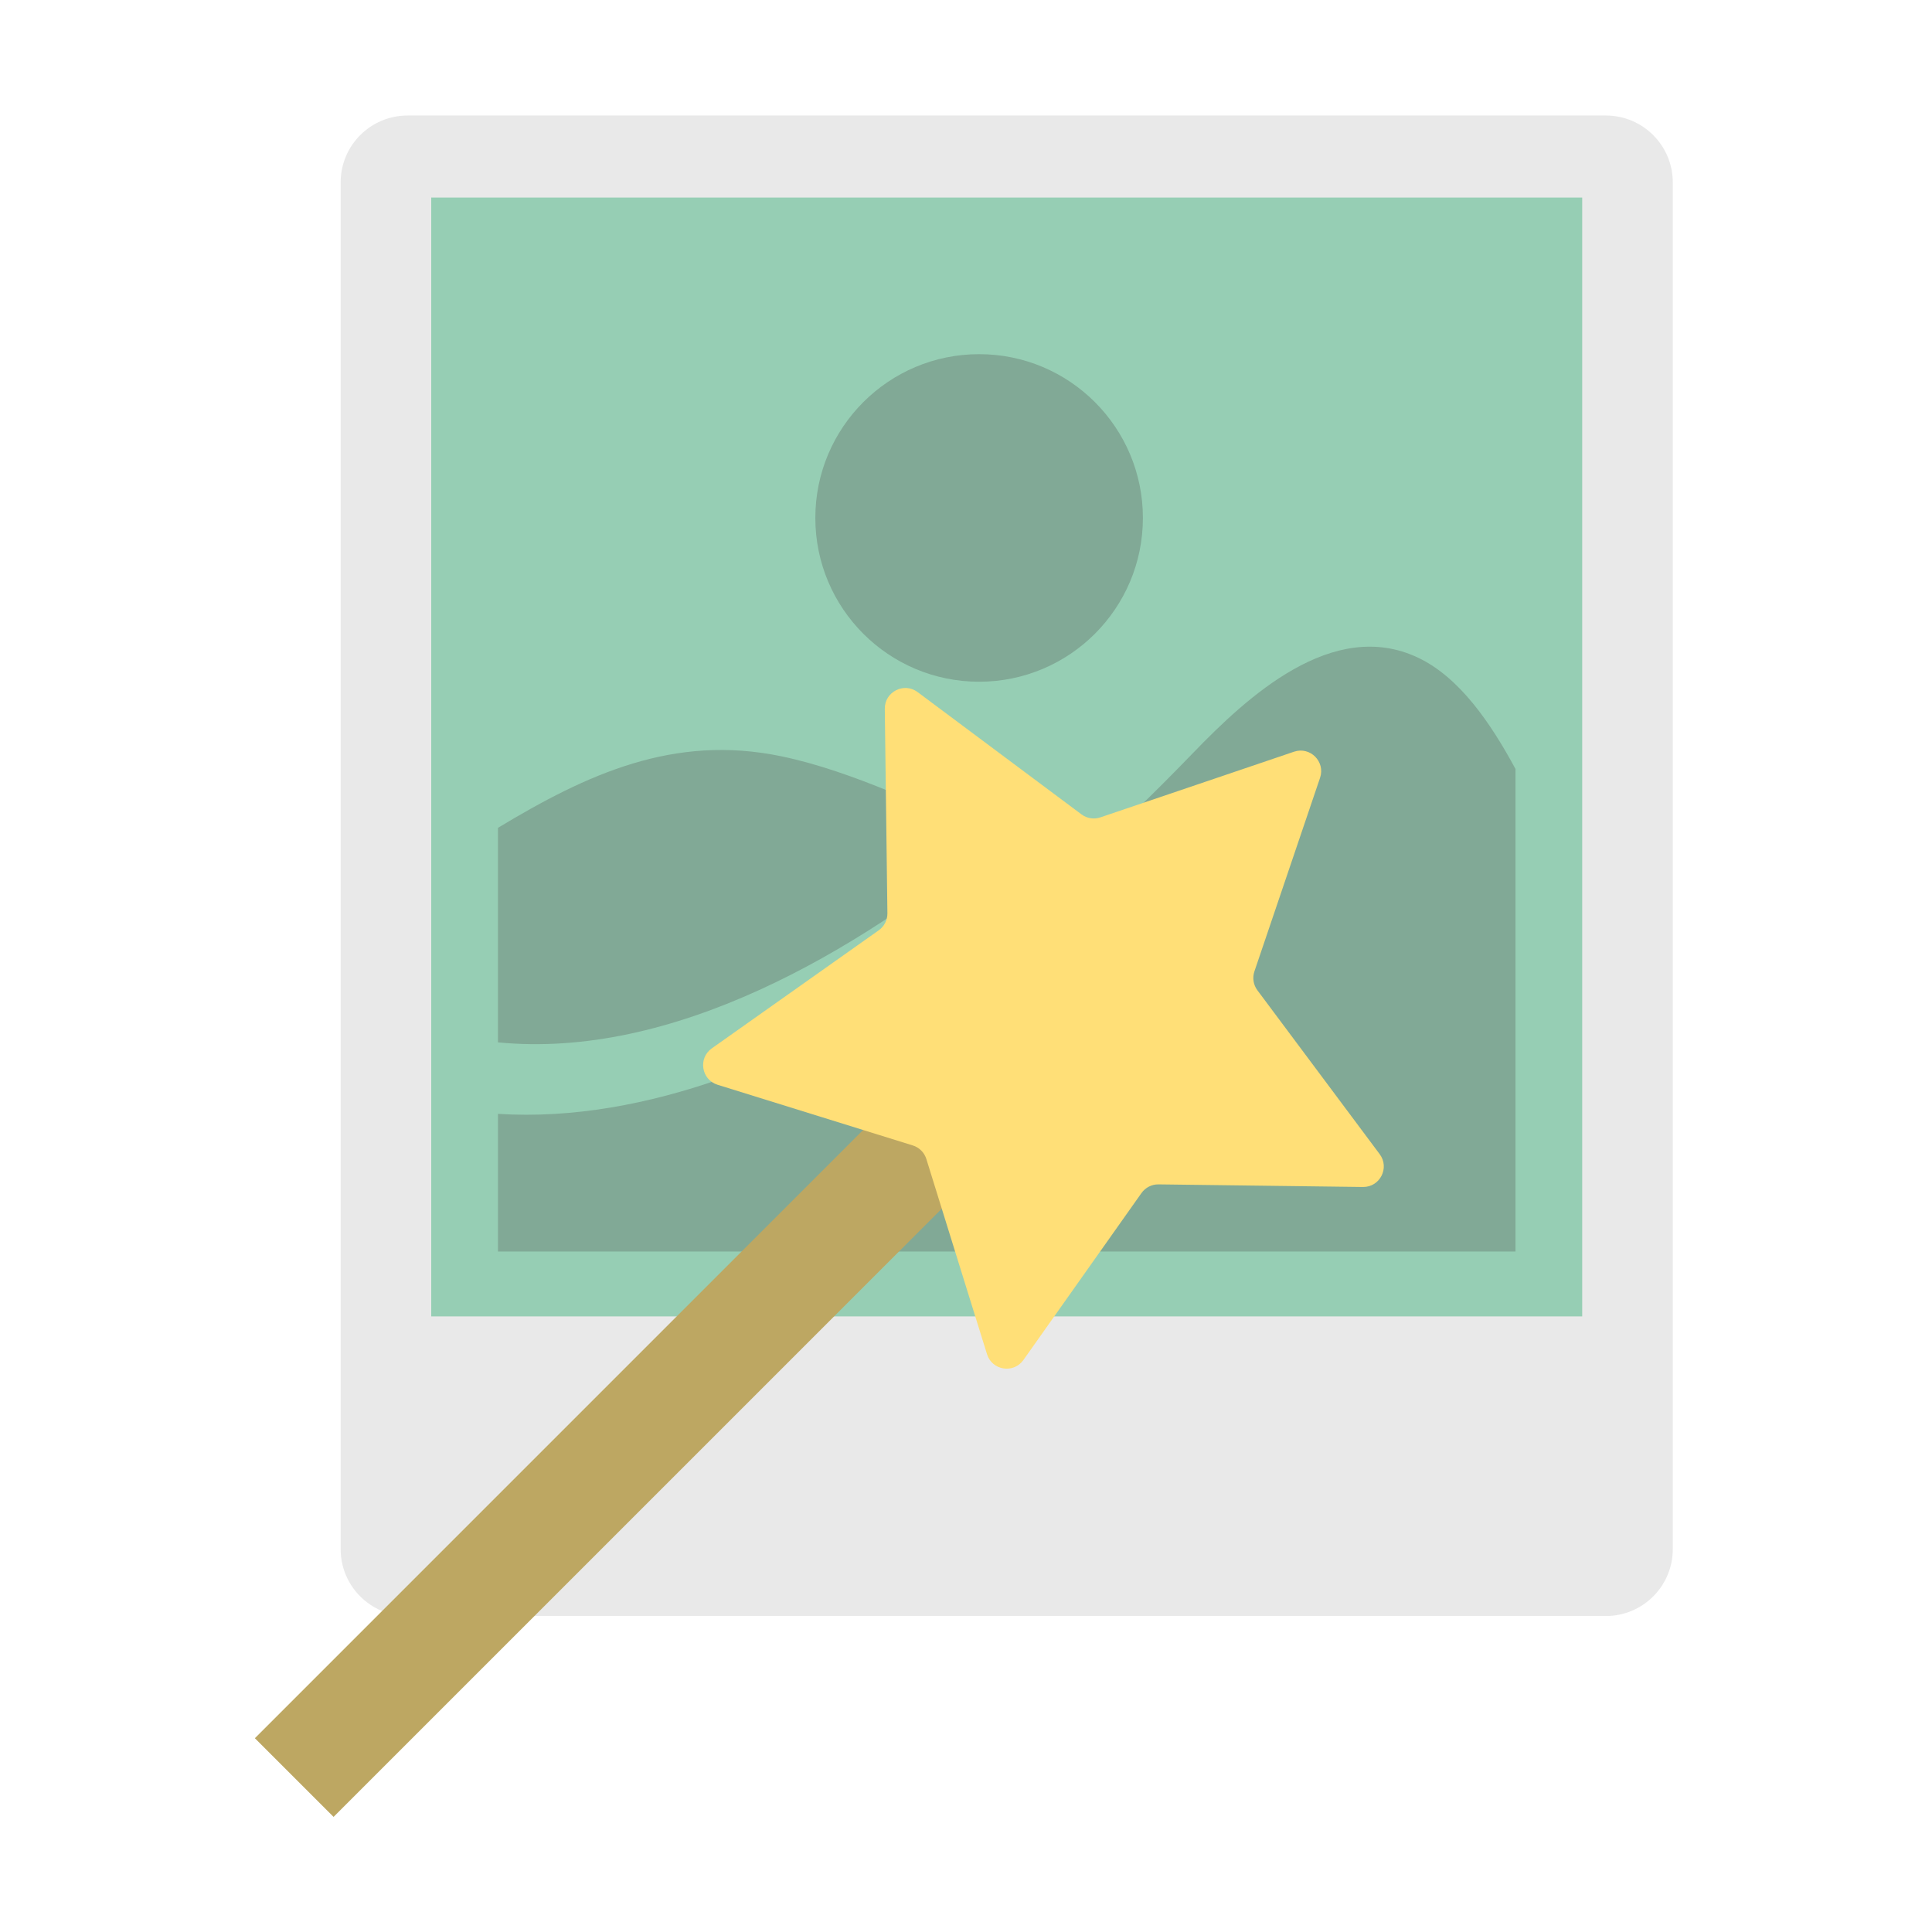 <?xml version="1.0" encoding="UTF-8" standalone="no"?> <svg xmlns:inkscape="http://www.inkscape.org/namespaces/inkscape" xmlns:sodipodi="http://sodipodi.sourceforge.net/DTD/sodipodi-0.dtd" xmlns:xlink="http://www.w3.org/1999/xlink" xmlns="http://www.w3.org/2000/svg" xmlns:svg="http://www.w3.org/2000/svg" height="128px" viewBox="0 0 128 128" width="128px" version="1.1" id="svg22" sodipodi:docname="io.github.nate_xyz.Conjure.svg" inkscape:version="1.3 (0e150ed6c4, 2023-07-21)" xml:space="preserve"><defs id="defs22"><linearGradient id="linearGradient16519" gradientUnits="userSpaceOnUse"><stop stop-color="#4fd2fd" offset="0" id="stop16518" style="stop-color:#9992ad;stop-opacity:1;"></stop><stop stop-color="#4fd2fd" stop-opacity="0" offset="1" id="stop16519"></stop></linearGradient><linearGradient id="linearGradient3698"><stop style="stop-color:#000000;stop-opacity:1;" offset="0" id="stop3700"></stop><stop id="stop3706" offset="0.5" style="stop-color:#0f3f6f;stop-opacity:1;"></stop><stop style="stop-color:#000000;stop-opacity:1;" offset="1" id="stop3702"></stop></linearGradient><linearGradient id="linearGradient3674"><stop style="stop-color:#000000;stop-opacity:1;" offset="0" id="stop3676"></stop><stop style="stop-color:#4f0f00;stop-opacity:1;" offset="1" id="stop3678"></stop></linearGradient><linearGradient id="linearGradient3666"><stop style="stop-color:#3f0f00;stop-opacity:1;" offset="0" id="stop3668"></stop><stop id="stop3671" offset="0.75" style="stop-color:#ff7f2f;stop-opacity:1;"></stop><stop style="stop-color:#ff9f5f;stop-opacity:1;" offset="1" id="stop3670"></stop></linearGradient><linearGradient id="linearGradient3606"><stop style="stop-color:#bfdfff;stop-opacity:1;" offset="0" id="stop3608"></stop><stop id="stop3616" offset="0.2" style="stop-color:#5fafff;stop-opacity:1;"></stop><stop id="stop3614" offset="0.8" style="stop-color:#5fafff;stop-opacity:1;"></stop><stop style="stop-color:#bfdfff;stop-opacity:1;" offset="1" id="stop3610"></stop></linearGradient><style type="text/css" id="style1"> .fil7 {fill:none} .fil2 {fill:#2F2F2F;fill-rule:nonzero} .fil3 {fill:#414141;fill-rule:nonzero} .fil1 {fill:#676767;fill-rule:nonzero} .fil6 {fill:#868686;fill-rule:nonzero} .fil0 {fill:#959595;fill-rule:nonzero} .fil5 {fill:#A0A0A0;fill-rule:nonzero} .fil4 {fill:#BCBCBC;fill-rule:nonzero} </style><pattern inkscape:isstock="true" inkscape:stockid="Stripes 1:1" id="Strips1_1" patternTransform="translate(0,0) scale(10,10)" height="1" width="2" patternUnits="userSpaceOnUse" inkscape:collect="always"><rect id="rect5447" height="2" width="1" y="-0.5" x="0" style="fill:black;stroke:none"></rect></pattern><linearGradient id="linearGradient4727" inkscape:swatch="solid"><stop style="stop-color:#ce5c00;stop-opacity:1;" offset="0" id="stop4725"></stop></linearGradient><pattern patternUnits="userSpaceOnUse" width="55" height="90" patternTransform="translate(-60,50.5)" id="pattern6214"><g style="fill:url(#Strips1_1);fill-opacity:1" transform="translate(-15,-28.5)" id="g4691"><rect style="opacity:0.815;fill:url(#Strips1_1);fill-opacity:1;stroke:none;stroke-width:4.527;stroke-linecap:round;stroke-linejoin:bevel;stroke-miterlimit:17.6;stroke-dasharray:none;stroke-dashoffset:0;stroke-opacity:1;paint-order:stroke fill markers" id="rect4683" width="30" height="30" x="40" y="59" ry="7.9"></rect><path inkscape:connector-curvature="0" style="opacity:0.815;fill:url(#Strips1_1);fill-opacity:1;stroke:none;stroke-width:8.601;stroke-linecap:round;stroke-linejoin:bevel;stroke-miterlimit:17.6;stroke-dasharray:none;stroke-dashoffset:0;stroke-opacity:1;paint-order:stroke fill markers" d="m 15,28.5 v 90 l 45,-45 z" id="path4687"></path></g></pattern><linearGradient id="k" x1="36.418" x2="21.723" y1="218.4" y2="218.4" gradientTransform="matrix(1.021,0,0,0.93,-2.175,-109.41)" xlink:href="#g"></linearGradient><linearGradient id="g" gradientUnits="userSpaceOnUse"><stop stop-color="#4fd2fd" offset="0" id="stop1-2"></stop><stop stop-color="#4fd2fd" stop-opacity="0" offset="1" id="stop2-9"></stop></linearGradient><clipPath id="q"><rect width="192" height="152" id="rect2"></rect></clipPath><mask id="p"><g filter="url(#b)" id="g3"><rect width="128" height="128" fill-opacity=".236" id="rect3"></rect></g></mask><filter id="b" x="0" y="0" width="1" height="1"><feColorMatrix in="SourceGraphic" values="0 0 0 0 1 0 0 0 0 1 0 0 0 0 1 0 0 0 1 0" id="feColorMatrix3"></feColorMatrix></filter><clipPath id="o"><rect width="192" height="152" id="rect4"></rect></clipPath><mask id="n"><g filter="url(#b)" id="g5"><rect width="128" height="128" fill-opacity=".236" id="rect5"></rect></g></mask><clipPath id="m"><rect width="192" height="152" id="rect6"></rect></clipPath><mask id="l"><g filter="url(#b)" id="g7"><rect width="128" height="128" fill-opacity=".236" id="rect7"></rect></g></mask><clipPath id="j"><rect width="192" height="152" id="rect8"></rect></clipPath><mask id="i"><g filter="url(#b)" id="g9"><rect width="128" height="128" fill-opacity=".236" id="rect9"></rect></g></mask><linearGradient id="h" x1="93.539" x2="58.923" y1="240.42" y2="240.42" gradientTransform="matrix(0.975,0,0,0.989,3.05,-170.32)" xlink:href="#linearGradient16519"></linearGradient><clipPath id="f"><rect width="192" height="152" id="rect10"></rect></clipPath><mask id="e"><g filter="url(#b)" id="g11"><rect width="128" height="128" fill-opacity=".236" id="rect11"></rect></g></mask><clipPath id="d"><rect width="192" height="152" id="rect12"></rect></clipPath><mask id="c"><g filter="url(#b)" id="g13"><rect width="128" height="128" fill-opacity=".02" id="rect13"></rect></g></mask><linearGradient id="a" x1="8" x2="120" y1="104" y2="104" gradientUnits="userSpaceOnUse"><stop stop-color="#d5d3cf" offset="0" id="stop13"></stop><stop stop-color="#e4e1de" offset=".036" id="stop14"></stop><stop stop-color="#d5d3cf" offset=".071" id="stop15"></stop><stop stop-color="#d5d3cf" offset=".929" id="stop16"></stop><stop stop-color="#e4e1de" offset=".964" id="stop17"></stop><stop stop-color="#d5d3cf" offset="1" id="stop18"></stop></linearGradient><linearGradient id="linearGradient1" x1="36.418" x2="21.723" y1="218.4" y2="218.4" gradientTransform="matrix(1.021,0,0,0.93,19.925,-158.688)" xlink:href="#g"></linearGradient><linearGradient id="linearGradient2" x1="36.418" x2="21.723" y1="218.4" y2="218.4" gradientTransform="matrix(1.021,0,0,0.93,-2.175,-141.41)" xlink:href="#g"></linearGradient><linearGradient id="linearGradient3" x1="36.418" x2="21.723" y1="218.4" y2="218.4" gradientTransform="matrix(1.021,0,0,0.93,-2.175,-125.41)" xlink:href="#g"></linearGradient><style id="style1-1">.cls-1{fill:#27273d;}.cls-2{fill:#00b564;}.cls-3{fill:#4acc97;}.cls-4{fill:#02a054;}.cls-5{fill:#42b785;}.cls-6{fill:#fff;}.cls-7{fill:#e2e2e2;}.cls-8{fill:#32314b;}.cls-9{fill:#212133;}.cls-10{fill:#f6d372;}.cls-11{fill:#ccc;}.cls-12{fill:#edc35a;}.cls-13{fill:#f7bb38;}</style><linearGradient id="paint0_linear" x1="51" y1="10" x2="11" y2="50" gradientUnits="userSpaceOnUse"><stop stop-color="#6EB4D9" id="stop9" offset="0" style="stop-color:#7699ac;stop-opacity:1;"></stop><stop offset="1" stop-color="#004E6E" id="stop10"></stop></linearGradient><linearGradient id="paint1_linear" x1="8" y1="8" x2="48" y2="48" gradientUnits="userSpaceOnUse"><stop stop-color="#44F0D3" id="stop11"></stop><stop offset="1" stop-color="#3DAEE9" id="stop12"></stop></linearGradient><linearGradient id="paint2_linear" x1="43" y1="18" x2="19.585" y2="-11.268" gradientUnits="userSpaceOnUse"><stop stop-color="#D1D5D9" id="stop13-5"></stop><stop offset="1" stop-color="#FCFFFF" id="stop14-9"></stop></linearGradient><linearGradient id="paint3_linear" x1="38" y1="25" x2="14.02" y2="0.021" gradientUnits="userSpaceOnUse"><stop stop-color="#D1D5D9" id="stop15-2"></stop><stop offset="1" stop-color="#FCFFFF" id="stop16-2"></stop></linearGradient><linearGradient id="paint4_linear" x1="33" y1="32" x2="9.393" y2="12.328" gradientUnits="userSpaceOnUse"><stop stop-color="#D1D5D9" id="stop17-8"></stop><stop offset="1" stop-color="#FCFFFF" id="stop18-9"></stop></linearGradient><linearGradient id="a-3" x1="500" x2="500" y1="0" y2="1000" gradientUnits="userSpaceOnUse"><stop offset="0" stop-color="#fff2f2" id="stop1-6"></stop><stop offset="1" stop-color="#a0a0a0" id="stop2-1"></stop></linearGradient><linearGradient id="b-2" x1="500" x2="500" y1="0" y2="1000" gradientUnits="userSpaceOnUse" gradientTransform="translate(1214.002,551.894)"><stop offset="0" stop-color="#ffc000" id="stop3"></stop><stop offset="75%" stop-color="#ff0000" id="stop4"></stop><stop offset="1" stop-color="#d80000" id="stop5"></stop></linearGradient><style type="text/css" id="style1-4"> .fil0 {fill:#009688} .fil1 {fill:#FFFFFE} </style><style type="text/css" id="style1-91"> .fil7 {fill:none} .fil4 {fill:#414141} .fil1 {fill:#727272} .fil2 {fill:#7E7E7E} .fil6 {fill:#AAAAAA} .fil5 {fill:#C9C9C9} .fil3 {fill:#F1F1F2} .fil0 {fill:#414141;fill-rule:nonzero} </style><rect x="30.881" y="41.954" width="66.657" height="47.482" id="rect903"></rect></defs><linearGradient id="w" gradientTransform="matrix(0.791, 0, 0, 0.075, 17.109, 9.136)" gradientUnits="userSpaceOnUse" x1="5" x2="11" y1="241" y2="241"><stop offset="0" stop-color="#555458" id="stop1"></stop><stop offset="1" stop-color="#77767b" id="stop2"></stop></linearGradient><style type="text/css" id="style1-9"> .st0{fill:#AAB1BA;} .st1{fill:#FDDF7F;} .st2{fill:#ECF4F7;} .st3{fill:#83E1E5;} .st4{fill:#1C1D21;} .st5{fill:none;} </style><g inkscape:label="Image" id="g70" transform="matrix(0.641,0,0,0.641,9.957,8.984)"><g id="product_image_1_" transform="matrix(1.843,0,0,1.843,119.31,44.559)"> <g id="g70-8"> <g id="g60" transform="translate(-94.353,-33.045)" style="fill:#e9e9e9;fill-opacity:1"> <g id="g59" style="fill:#e9e9e9;fill-opacity:1"> <path class="st0" d="M 111.25,7.742 H 44.042 c -2.071,0 -3.75,1.679 -3.75,3.75 V 88.14 c 0,2.071 1.679,3.75 3.75,3.75 h 67.208 c 2.071,0 3.75,-1.679 3.75,-3.75 V 11.492 c 0,-2.071 -1.679,-3.75 -3.75,-3.75 z" id="path58" style="fill:#e9e9e9;fill-opacity:1"></path> </g> </g> <g id="g69"> <g id="g62" transform="translate(-94.353,-33.045)"> <g id="g61"> <rect x="45.372" y="12.341" class="st4" width="64.548" height="62.747" id="rect60"></rect> </g> </g> <g id="g64" style="fill:#81a996;fill-opacity:1" transform="translate(-94.353,-33.045)"> <g id="g63" style="fill:#81a996;fill-opacity:1"> <path class="st11" d="M 65.031,43.682 C 58.98,42.413 54.103,44.683 49.114,47.689 V 59.72 c 9.725,0.952 19.984,-4.918 28.004,-11.541 -4.003,-1.586 -8.011,-3.642 -12.087,-4.497 z" id="path62" style="fill:#81a996;fill-opacity:1"></path> </g> </g> <g id="g66" style="fill:#81a996;fill-opacity:1" transform="translate(-94.353,-33.045)"> <g id="g65" style="fill:#81a996;fill-opacity:1"> <path class="st11" d="m 100.713,38.146 c -4.777,-2.263 -9.581,2.201 -12.599,5.326 -4.489,4.648 -9.251,9.021 -14.746,12.474 -7.252,4.557 -15.854,8.311 -24.253,7.784 v 7.721 h 57.064 V 44.388 c -1.389,-2.571 -3.137,-5.139 -5.466,-6.242 z" id="path64" style="fill:#81a996;fill-opacity:1"></path> </g> </g> <g id="g68" style="fill:#81a996;fill-opacity:1" transform="translate(-94.353,-33.045)"> <g id="g67" style="fill:#81a996;fill-opacity:1"> <circle class="st8" cx="76.098" cy="30.31" r="9.185" id="circle66" style="fill:#81a996;fill-opacity:1"></circle> </g> </g> </g> </g> </g><g id="g16937" transform="matrix(0.241,0,0,0.241,8.423,52.891)"><polygon style="fill:#bda762;fill-opacity:1" points="43.652,501.593 9.9,467.853 241.789,235.964 271.935,205.818 297.683,213.821 305.687,239.569 275.541,269.716 " id="polygon1"></polygon><path style="fill:#ffdf77;fill-opacity:1" d="m 439.86,147.088 52.444,70.272 c 4.369,5.854 0.129,14.177 -7.176,14.084 l -87.679,-1.12 c -2.9,-0.037 -5.633,1.356 -7.308,3.724 l -50.627,71.588 c -4.218,5.964 -13.444,4.503 -15.612,-2.473 l -19.396,-62.412 -6.629,-21.323 c -0.861,-2.77 -3.03,-4.939 -5.8,-5.8 L 270.753,207 208.341,187.604 c -6.976,-2.168 -8.437,-11.394 -2.473,-15.612 l 71.588,-50.627 c 2.368,-1.675 3.761,-4.408 3.724,-7.308 l -1.12,-87.679 c -0.093,-7.305 8.229,-11.545 14.084,-7.176 l 70.274,52.444 c 2.325,1.735 5.354,2.215 8.102,1.283 l 83.04,-28.16 c 6.918,-2.345 13.523,4.259 11.177,11.177 l -28.16,83.04 c -0.933,2.747 -0.453,5.777 1.283,8.102 z" id="path2"></path><g id="g3-9"> </g><g id="g4"> </g><g id="g5-4"> </g><g id="g6"> </g><g id="g7-8"> </g><g id="g8"> </g><g id="g9-1"> </g><g id="g10"> </g><g id="g11-2"> </g><g id="g12"> </g><g id="g13-9"> </g><g id="g14"> </g><g id="g15"> </g><g id="g16"> </g><g id="g17"> </g></g></g><style type="text/css" id="style1-3"> .st0{fill:#FFEEAD;} .st1{fill:#C9B77D;} .st2{fill:#99734A;} .st3{fill:#FF6F69;} .st4{fill:#96CEB4;} .st5{fill:none;} .st6{fill:#AA9865;} .st7{fill:#71A58A;} .st8{fill:#FFCC5C;} .st9{fill:#825E3B;} .st10{fill:#639376;} .st11{fill:#E05858;} .st12{fill:#C1821E;} .st13{fill:#D6A041;} .st14{fill:#B28559;} .st15{fill:#BF4343;} .st16{fill:#D3C089;} .st17{fill:#7C5C3C;} .st18{fill:#FDCC5C;} .st19{fill:#FFFFFF;} </style></svg> 